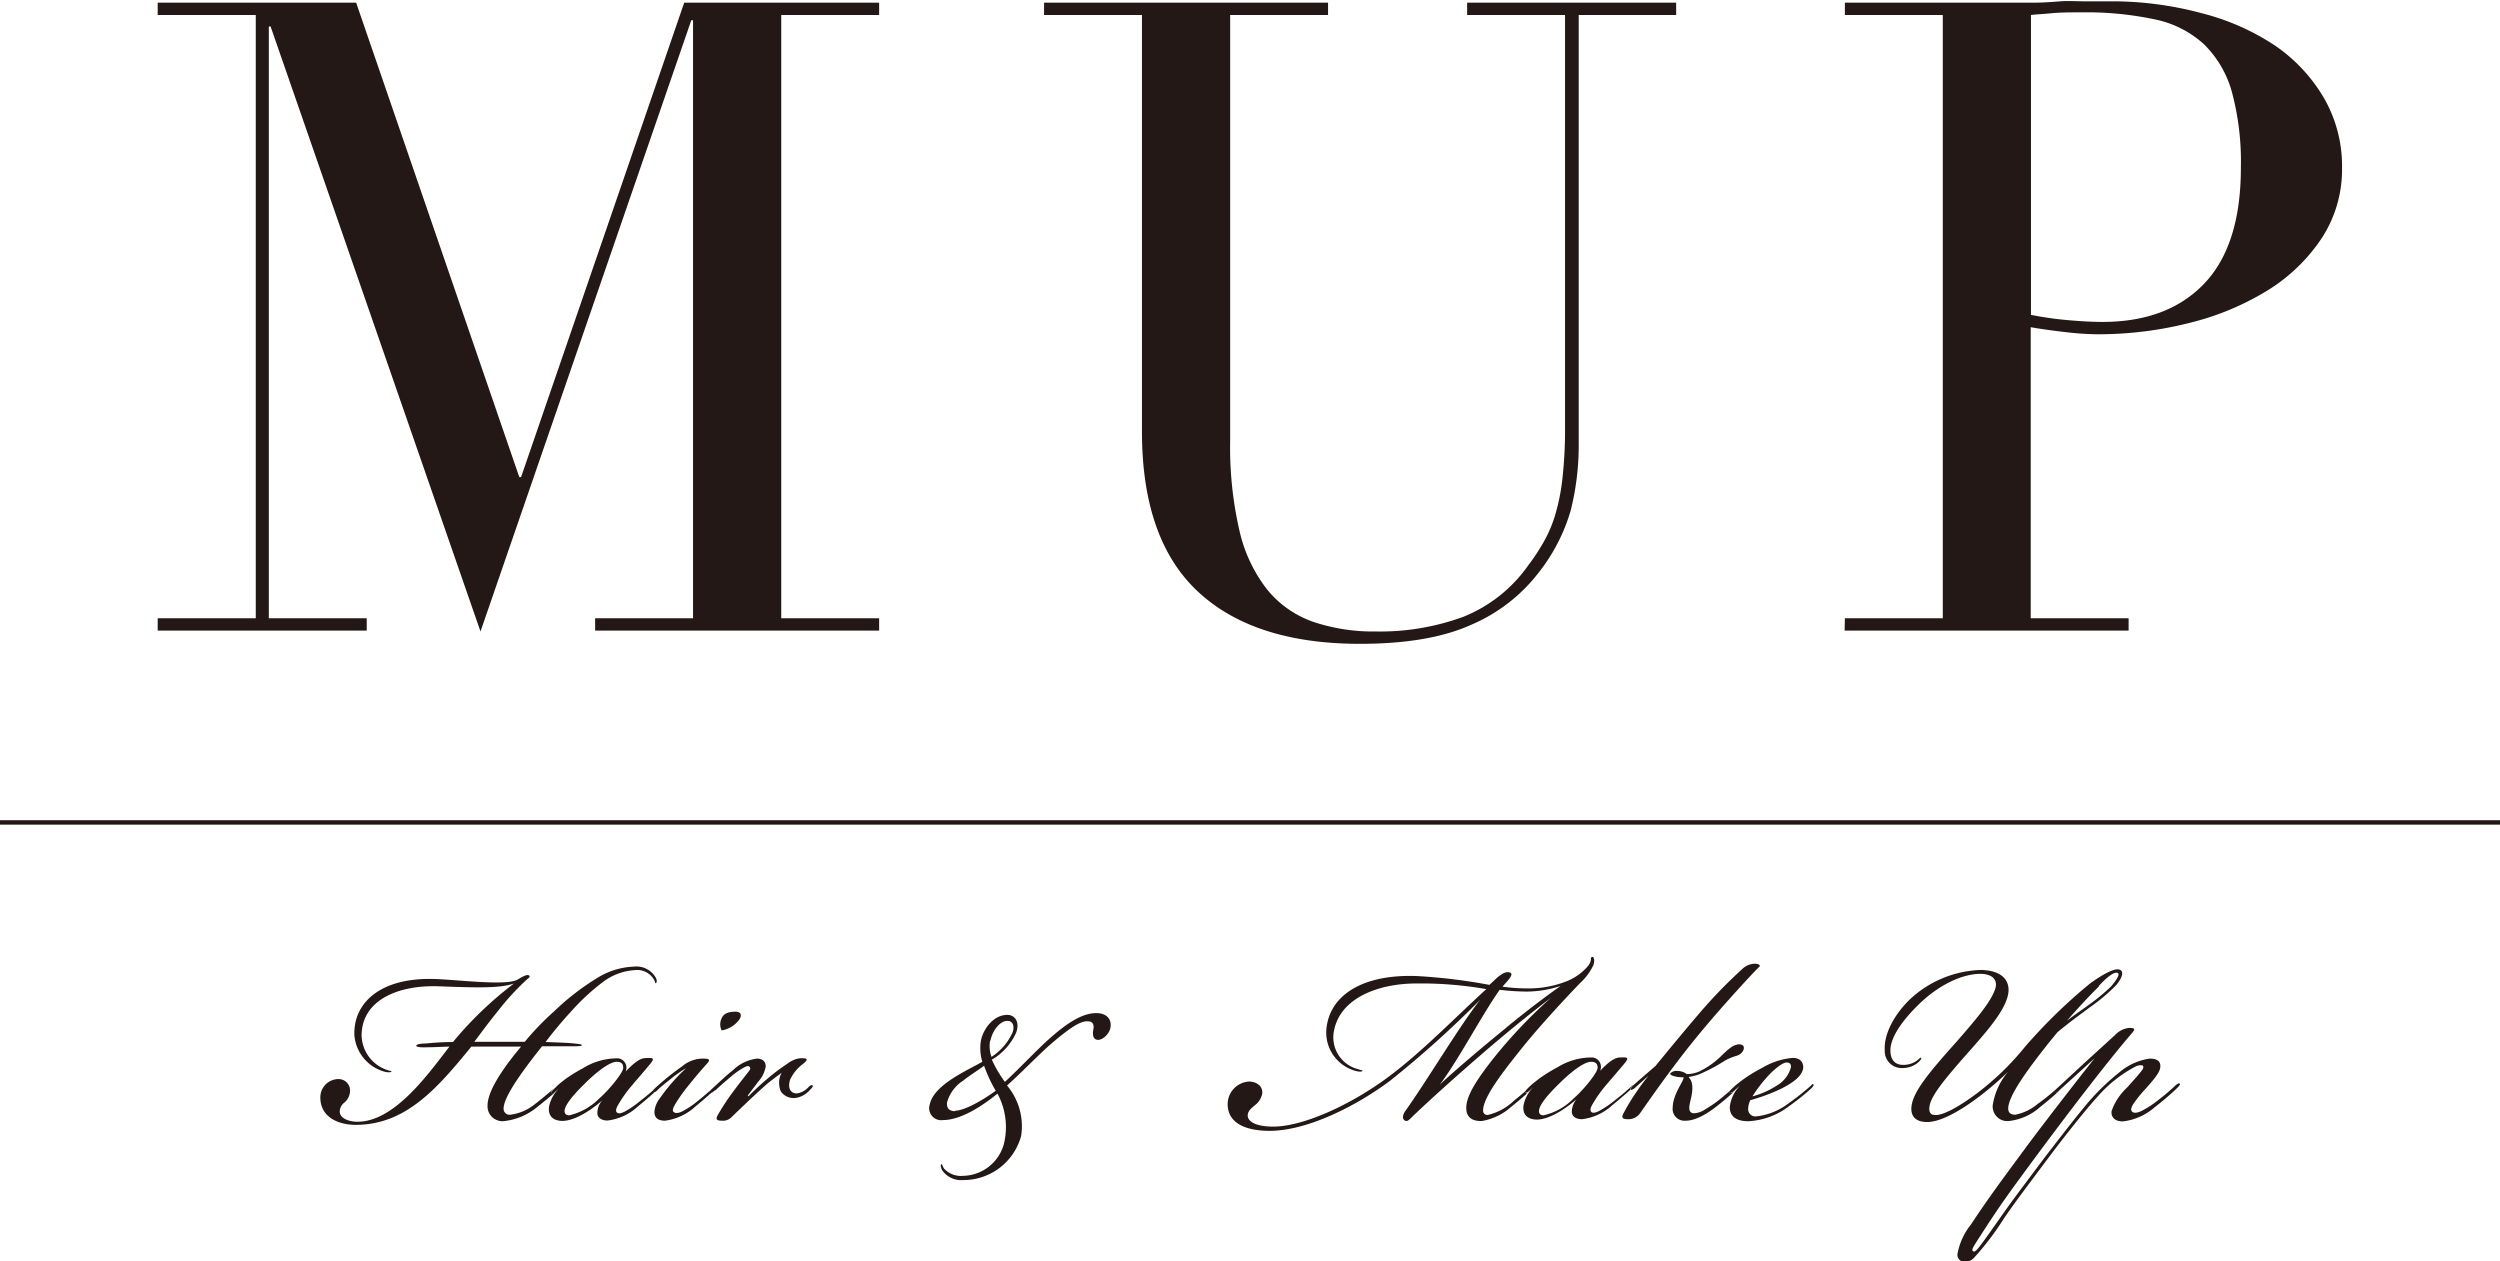 <svg xmlns="http://www.w3.org/2000/svg" viewBox="0 0 283.46 143"><defs><style>.cls-1{fill:#231815;}</style></defs><title>アセット 4</title><g id="レイヤー_2" data-name="レイヤー 2"><g id="レイヤー_3" data-name="レイヤー 3"><path class="cls-1" d="M17.88,70.1H29V1.7H17.88V.3h22.5l18.5,53.8h.2L77.58.3h22.1V1.7H88.58V70.1h11.1v1.4H67.48V70.1h11.1V2.3h-.2L54.48,71.6,30.68,3h-.2V70.1h11.1v1.4H17.88Z"/><path class="cls-1" d="M118.38.3h32.2V1.7h-11.1V50a42,42,0,0,0,1.05,10.15,16.91,16.91,0,0,0,3.15,6.7,11.69,11.69,0,0,0,5.2,3.65,21.3,21.3,0,0,0,7.1,1.1,27.47,27.47,0,0,0,9.9-1.65,16.48,16.48,0,0,0,7.4-5.85A23.23,23.23,0,0,0,175,61.5a14.88,14.88,0,0,0,1.3-3,23.66,23.66,0,0,0,.85-4.2,51,51,0,0,0,.3-6V1.7h-11.1V.3h23.7V1.7H179V50.2a30.3,30.3,0,0,1-.9,7.65,20.68,20.68,0,0,1-3.7,7.15,19.09,19.09,0,0,1-7.5,5.8q-4.8,2.2-12.7,2.2-12,0-18.35-5.9T129.48,49V1.7h-11.1Z"/><path class="cls-1" d="M209.18,70.1h11.1V1.7h-11.1V.3H228c.93,0,1.87,0,2.8,0s1.87-.08,2.8-.15,1.85,0,2.75,0,1.82,0,2.75,0a39.21,39.21,0,0,1,10.55,1.35A27.05,27.05,0,0,1,258,5.2a18.6,18.6,0,0,1,5.55,6,15.46,15.46,0,0,1,2,7.8,14.26,14.26,0,0,1-2.3,8,19.9,19.9,0,0,1-6.1,5.9,30.89,30.89,0,0,1-8.85,3.7,42,42,0,0,1-10.55,1.3,32.44,32.44,0,0,1-3.6-.25c-1.47-.17-2.77-.35-3.9-.55v33h11.1v1.4h-32.2Zm21.1-34.4a37.89,37.89,0,0,0,4.2.6c1.47.13,2.77.2,3.9.2q7.4,0,11.55-4.35T254.08,19a30.51,30.51,0,0,0-1-8.5,12.1,12.1,0,0,0-3.15-5.45,11.7,11.7,0,0,0-5.6-2.85,37.17,37.17,0,0,0-8.25-.8c-1.27,0-2.42,0-3.45.1s-1.82.13-2.35.2Z"/><rect class="cls-1" y="93" width="283.46" height="0.5"/><path class="cls-1" d="M63.22,123.51l.05-.07-.4.38Z"/><path class="cls-1" d="M62.5,123.94c-.07-.11.1-.33.48-.67h0c-.6.52-1.72,1.47-2.28,1.88a5.46,5.46,0,0,1-2.84,1.24.67.67,0,0,1-.76-.69c0-1.47,2.56-4.79,4.36-7.07.92,0,2.24,0,3.64,0,.28,0,.88,0,.88-.12s-.6-.16-.92-.2c-.72-.08-2.12-.12-3.2-.16.56-.76,1.76-2.24,2.8-3.36a25.3,25.3,0,0,1,3.64-3.4A6.66,6.66,0,0,1,71.94,110a2.22,2.22,0,0,1,2.24,1.12c.11.24.11.4.19.36s.16-.28,0-.6a2.53,2.53,0,0,0-2.51-1.28,8.42,8.42,0,0,0-4,1.2,28,28,0,0,0-5,3.84,32.09,32.09,0,0,0-3.36,3.48H53.78c.76-1,1.6-2.16,2.8-3.64a28.26,28.26,0,0,1,2.88-3.16c.4-.4.76-.56.52-.72s-.76.16-1.32.48c-1.28.72-6.76,0-9.48-.08-6.08-.16-9.12,2.72-9,6.36a4.69,4.69,0,0,0,3.44,4.16c.28.08.72.08.76,0s-.12-.08-.48-.2A4.23,4.23,0,0,1,41,117.43c0-4,4.08-5.76,8.72-5.6,4.32.16,7,.24,8.56-.32a41.34,41.34,0,0,0-6.92,6.64c-1.16,0-2.24.08-3,.16-.56,0-1.12.08-1.16.24s.48.2.76.2c1.4,0,2.32-.08,3-.08-2.28,2.92-6.16,8.52-10.44,8.52-.84,0-2-.33-2-1.17a1.32,1.32,0,0,1,.52-1,1.77,1.77,0,0,0,.64-1.19,1.3,1.3,0,0,0-1.28-1.48,2.07,2.07,0,0,0-2.08,2.08c0,2.27,2.08,3.11,4,3.11,5.68,0,9.24-4.11,13.12-8.87l5.64,0c-1,1.2-3.8,4.6-3.8,6.68a1.69,1.69,0,0,0,1.92,1.76,7.09,7.09,0,0,0,3.72-1.6c.52-.4,1.38-1.12,2-1.64C62.7,124,62.58,124,62.5,123.94Z"/><path class="cls-1" d="M74.1,123.83c-.08-.08,0-.24.44-.64l.3-.26-.22.18c-.44.4-1.08,1-1.92,1.63A11.57,11.57,0,0,1,70.9,126c-.32.17-.72.33-.92.17s-.16-.45.12-.92a14.23,14.23,0,0,1,1.4-2c.84-1,1.72-2,2.24-2.64s.32-.68-.52-.64c-.64,0-1.32.52-2.28,1.52A1.07,1.07,0,0,0,70.1,120a7.35,7.35,0,0,0-4,1.12,18,18,0,0,0-1.84,1.12c-.4.28-1.08.84-1.2,1a.6.6,0,0,0-.08.08c-.38.34-.55.56-.48.67s.2,0,.36-.11h0l.4-.38.11-.09,0,0a4.08,4.08,0,0,0-1.12,2.08c-.16,1.27.76,1.64,1.64,1.6,1.52-.09,3.36-1.41,4.4-2.33l0,0a2.22,2.22,0,0,0-.56,1.45c0,.47.4.84,1.16.84a6.14,6.14,0,0,0,3.44-1.6c.76-.61,1.72-1.45,2.24-1.92l.06-.06,0,0C74.38,123.79,74.22,123.9,74.1,123.83Zm-6.2.76a6.93,6.93,0,0,1-3.36,1.87c-.28,0-.48-.11-.52-.39-.08-.53.6-1.56,2.24-3.16,1.44-1.44,2.88-2.52,3.68-2.52.44,0,.76.2.72.72S69.18,123.47,67.9,124.59Z"/><path class="cls-1" d="M80.46,123.9c-.06-.08,0-.22.29-.47-.48.45-.86.78-1.57,1.35a10,10,0,0,1-1.76,1.2c-.4.21-.76.29-1,.13s-.12-.45.12-.88a17.27,17.27,0,0,1,1.4-2c.8-1,1.44-1.76,2.16-2.56.48-.52.4-.64-.44-.64a3.6,3.6,0,0,0-2.32.88,28.1,28.1,0,0,0-2.54,2l-.3.26c-.44.4-.52.56-.44.64s.28,0,.6-.32l0,0c.39-.36.83-.71,1.42-1.18a12.73,12.73,0,0,1,1.72-1.2,21.12,21.12,0,0,0-3,3.44,2.84,2.84,0,0,0-.6,1.52c0,.63.36,1,1.2,1a6.3,6.3,0,0,0,3.48-1.64c.74-.6,1.63-1.38,2.14-1.87C80.73,123.91,80.57,124,80.46,123.9Z"/><path class="cls-1" d="M83.74,115.71c.48-.6.24-1-.32-1-.76,0-1.36.16-1.6.76a1.56,1.56,0,0,0,0,1.36A3.09,3.09,0,0,0,83.74,115.71Z"/><path class="cls-1" d="M91.7,123.23a2.23,2.23,0,0,1-1.36.75c-.6,0-1.08-.47-.76-1.55a4.76,4.76,0,0,1,1.52-1.84c.44-.36.4-.52.28-.56a2.38,2.38,0,0,0-.92,0,3.08,3.08,0,0,0-1.16.56,22.88,22.88,0,0,0-2,1.48,32.08,32.08,0,0,0-2.44,2.24l-.08-.08c.32-.44.88-1.17,1.2-1.6a3.34,3.34,0,0,0,.84-1.72c0-.44-.24-.88-1-.88a4.71,4.71,0,0,0-2.72,1.32c-.72.56-1.6,1.4-2.08,1.84l-.31.28c-.25.25-.35.39-.29.47s.27,0,.62-.3l.06,0c.56-.53,1.2-1.08,1.72-1.52A9.13,9.13,0,0,1,84.42,121c.24-.12.48-.2.6,0s0,.32-.28.68c-.44.56-1.16,1.48-1.6,2.08a25.93,25.93,0,0,0-1.76,2.68c-.32.55,0,.63.52.63a1.33,1.33,0,0,0,1-.36c1.56-1.51,2.88-2.76,4-3.75.32-.28,1.12-.88,1.72-1.32a2.47,2.47,0,0,0-.08,2.12,1.77,1.77,0,0,0,1.72.72,2.63,2.63,0,0,0,1.48-.8c.36-.36.48-.52.4-.6S92,123,91.7,123.23Z"/><path class="cls-1" d="M124.3,114.87c-1.72,0-3.56,1.32-5.56,3.12-1.52,1.4-3.16,3.16-4.8,4.68a13.78,13.78,0,0,1-1.48-2.52,6.73,6.73,0,0,0,2.76-3.08c.44-1.2-.16-2-1-2-1.56,0-2.72,1.56-3,2.92a5.4,5.4,0,0,0,.16,2.4c-.84.48-1.68.88-2.56,1.4-1.72,1-3.12,2.11-3.4,3.44A1.36,1.36,0,0,0,106.9,127c2,0,4.36-1.51,6.2-3a8,8,0,0,1,.72,5.72,4.89,4.89,0,0,1-4.6,3.6,2.61,2.61,0,0,1-2.16-.8c-.24-.32-.2-.52-.32-.52s-.08.36.08.68a2.63,2.63,0,0,0,2.4,1.12,6.78,6.78,0,0,0,6.56-5,7.16,7.16,0,0,0-1.6-5.72c1.6-1.43,3.32-3.23,4.84-4.59,2.32-2,3.56-2.8,4.4-2.68.48,0,.64.4.56.84s-.16,1.12.4,1.24,1.36-.6,1.52-1.32C126.1,115.55,125.46,114.87,124.3,114.87Zm-12,3.12c.24-1.16,1.08-2.24,1.92-2.24.6,0,.84.56.6,1.28a6.42,6.42,0,0,1-2.4,2.8A3.58,3.58,0,0,1,112.26,118Zm-4,8c-.6,0-1-.28-.92-1a4.32,4.32,0,0,1,1.84-2.47c.68-.56,1.44-1,2.36-1.68a16.53,16.53,0,0,0,1.32,2.84C111.14,124.94,109.26,125.94,108.26,125.94Z"/><path class="cls-1" d="M173,123.94c-.08-.11.12-.35.56-.75a1.1,1.1,0,0,1,.15-.14l-.12.1c-.43.4-1.11,1-1.91,1.63a6.29,6.29,0,0,1-3,1.64.48.48,0,0,1-.52-.52c0-1.47,2.2-4.31,4.28-6.91,1.87-2.36,4.75-5.48,6.67-7.48a6.75,6.75,0,0,0,1.52-2c.2-.44.16-1.08-.12-1s.08.32-.44,1a6.2,6.2,0,0,1-2.68,1.84,11.61,11.61,0,0,1-4.11.72,19.88,19.88,0,0,1-2.92-.2l.56-.64c.56-.64.64-1,0-1-.4,0-.92.4-1.28.72l-.76.72a64,64,0,0,0-8.2-1c-6.24-.24-9.88,2.2-10.28,5.92a4.51,4.51,0,0,0,3.32,4.84c.44.12.72.08.76,0s-.16-.08-.48-.2a3.72,3.72,0,0,1-2.72-4.48c.76-3.6,5-5.24,9.32-5.24a42.63,42.63,0,0,1,7.92.64c-4,3.68-7.48,7.28-11.16,10-4.2,3.12-9.6,5.59-13,5.59-2,0-3-.6-2.88-1.39.08-.45.4-.68.76-1a2.18,2.18,0,0,0,.88-1.36c.08-.8-.6-1.36-1.52-1.36a2.58,2.58,0,0,0-2.4,2.72c.12,2.27,2.52,2.87,4.76,2.87,4.16,0,9.68-2.71,13.64-5.67a118,118,0,0,0,10.24-9.2l0,0c-2.16,2.68-6.16,9.36-8.48,12.59-.24.33-.44.84-.12,1.08s.56-.08,1-.51c2.28-2.16,4.6-4.24,7.64-6.88,2.64-2.28,5.36-4.52,8-6.52l0,0a55.79,55.79,0,0,0-6.63,7c-1.72,2.2-3,4.08-3,5.51,0,1.16.8,1.53,1.8,1.48a6.65,6.65,0,0,0,3.28-1.59c1-.8,1.72-1.45,2.24-1.92l.08-.09-.44.41C173.18,123.94,173.06,124,173,123.94Zm-2.24-7.39c-2.76,2.24-6,5-7.52,6.44,2-2.6,4.84-8,6.8-10.76a27.73,27.73,0,0,0,3.08.2,12.61,12.61,0,0,0,3.83-.64v0C174.86,113.27,172.94,114.75,170.74,116.55Z"/><path class="cls-1" d="M184.86,123.51c0-.12.08-.24.2-.36a.73.73,0,0,1,.09-.09l-.05,0c-.44.4-1.08,1-1.92,1.63a11.57,11.57,0,0,1-1.8,1.24c-.32.17-.72.33-.92.17s-.16-.45.12-.92a14.23,14.23,0,0,1,1.4-2c.84-1,1.72-2,2.24-2.64s.32-.68-.52-.64c-.64,0-1.32.52-2.28,1.52a1.07,1.07,0,0,0-.84-1.52,7.35,7.35,0,0,0-4,1.12,18,18,0,0,0-1.84,1.12c-.32.22-.8.61-1.05.82a1.1,1.1,0,0,0-.15.14c-.44.4-.64.64-.56.75s.2,0,.36-.11l.44-.41.08-.07,0,0a4.08,4.08,0,0,0-1.12,2.08c-.16,1.27.76,1.64,1.64,1.6,1.52-.09,3.36-1.41,4.4-2.33l0,0a2.22,2.22,0,0,0-.56,1.45c0,.47.4.84,1.16.84a6.14,6.14,0,0,0,3.44-1.6c.76-.61,1.72-1.45,2.24-1.92l.32-.31-.16.15C185.06,123.59,184.94,123.63,184.86,123.51Zm-6.48,1.08a6.93,6.93,0,0,1-3.36,1.87c-.28,0-.48-.11-.52-.39-.08-.53.6-1.56,2.24-3.16,1.44-1.44,2.88-2.52,3.68-2.52.44,0,.76.2.72.72S179.66,123.47,178.38,124.59Z"/><path class="cls-1" d="M193.54,116.19c1.68-2,5-5.68,6-6.64,0-.16-.2-.28-.6-.28a2.19,2.19,0,0,0-1.48.68,55.11,55.11,0,0,0-4.76,4.92c-1.72,2-3.72,4.44-5,6-.8.69-2.12,1.83-2.47,2.15a.73.73,0,0,0-.09.09c-.12.12-.24.24-.2.36s.2.08.44-.12l.16-.15c.4-.36.83-.75,1.36-1.21v0c-.48.6-.88,1.12-1.2,1.6a23.54,23.54,0,0,0-1.64,2.68c-.24.47-.08.63.52.63a1.61,1.61,0,0,0,1.4-.71c.56-.8,2.48-3.56,4.16-5.76C191.38,118.79,192.46,117.47,193.54,116.19Z"/><path class="cls-1" d="M196.14,123.9c-.08-.11.06-.26.21-.41-.36.33-.73.65-1.33,1.14a12.77,12.77,0,0,1-1.68,1.15,2.39,2.39,0,0,1-1.36.45c-.64-.12-.44-.88-.28-1.56.44-1.8,0-2.24-.24-2.56a5.47,5.47,0,0,0,1.24-.32,19.29,19.29,0,0,0,2.92-1.56,6.62,6.62,0,0,1,1.28-.52c.8-.24,1-1,.68-1.2s-.88-.08-1.36.28c-.28.2-.68.56-1,.88a9.16,9.16,0,0,1-2.6,1.84,3.75,3.75,0,0,1-1.36.28,1.76,1.76,0,0,0-1.08-.36.94.94,0,0,0-.8.28c-.08.16.44.44,1.52.44,0,.48-1.2,1.87-1.24,3.39a1.35,1.35,0,0,0,1.48,1.53c1.24,0,2.72-1,3.56-1.68a27,27,0,0,0,2.22-1.91l-.34.31C196.34,123.94,196.22,124,196.14,123.9Z"/><path class="cls-1" d="M196.78,123.11l-.18.16a5.82,5.82,0,0,1,.48-.41A2.21,2.21,0,0,0,196.78,123.11Z"/><path class="cls-1" d="M205.22,123.19a27.27,27.27,0,0,1-2.44,1.92,7.33,7.33,0,0,1-3.64,1.47.82.82,0,0,1-.92-.92,2.32,2.32,0,0,1,.24-.92,20.59,20.59,0,0,0,3.44-1.27c1.2-.6,2.48-1.4,2.56-2.44,0-.52-.28-1.08-1.2-1.08a8.07,8.07,0,0,0-3.44,1.12,17.64,17.64,0,0,0-2,1.2c-.3.22-.55.4-.78.59a5.82,5.82,0,0,0-.48.41l-.22.2,0,0c-.15.15-.29.3-.21.41s.2,0,.4-.11l.34-.31.46-.41,0,0a4.15,4.15,0,0,0-1.2,2.47c0,1,.64,1.61,2.12,1.61a8.28,8.28,0,0,0,4.52-1.65,27.71,27.71,0,0,0,2.52-2c.24-.24.4-.4.32-.53S205.46,123,205.22,123.19Zm-4.4-1.56c.8-.76,1.4-1.16,1.76-1.16s.52.2.48.56a3.45,3.45,0,0,1-1.64,2.08,9.44,9.44,0,0,1-2.72,1.2A15.64,15.64,0,0,1,200.82,121.63Z"/><path class="cls-1" d="M232.94,123.9c-.1-.09.06-.29.33-.54l-.21.19c-.57.52-1.4,1.19-2,1.6a5.59,5.59,0,0,1-2.56,1.24c-.48,0-.8-.2-.8-.69,0-1.47,2.28-4.51,4.32-7.11.47-.6.88-1.08,1.27-1.56,1.6-1.32,2.37-1.84,3.64-2.8a20.9,20.9,0,0,0,3-2.52c.72-.84,1-1.72.24-1.8s-2.56,1.12-3.24,1.64a60.69,60.69,0,0,0-7.31,7.12,31,31,0,0,1-5.88,5.6c-1.48,1.08-3.44,2.27-4.4,2.15-.4,0-.68-.31-.56-1,.2-1.32,2-3.4,5.08-6.88,2-2.28,3.84-4.52,3.88-6.28,0-1.56-1.36-2.28-3.24-2.28a12.39,12.39,0,0,0-7.72,3.12c-2,1.84-3.2,4.16-3.08,6a1.92,1.92,0,0,0,2,2,2.76,2.76,0,0,0,1.64-.52c.28-.2.6-.56.48-.64s-.2.16-.6.4a2.58,2.58,0,0,1-1.44.4c-1,0-1.44-.68-1.44-1.64,0-1.6,1.56-3.6,3.2-5.2,2.24-2.2,4.92-3.48,7-3.48,1,0,2,.4,1.72,1.6-.44,1.44-1.92,3.24-4.44,6.12-3.08,3.44-4.84,5.56-5.08,7.24-.16,1.23.52,1.84,1.76,1.84,2.6,0,7-3.56,9.2-5.72a7.66,7.66,0,0,0-1.76,3.84,1.66,1.66,0,0,0,1.88,1.76,6.35,6.35,0,0,0,3.52-1.6c.56-.45,1.4-1.12,2.11-1.8l.09-.09C233.24,123.84,233.05,124,232.94,123.9Zm5-12.07c.84-.92,1.72-1.68,2.16-1.52.28.12,0,.68-.76,1.56a22.48,22.48,0,0,1-2.64,2.16c-.76.56-1.6,1.12-2.36,1.72C235.57,114.35,236.81,113,238,111.83Z"/><path class="cls-1" d="M247.14,122.87c-.12-.12-.4.12-.6.32-.52.48-1.12,1-1.84,1.55a10.91,10.91,0,0,1-1.84,1.2c-.48.25-.88.29-1.08.13s-.2-.41.12-.92a13.94,13.94,0,0,1,1.4-1.72c.72-.84,1.56-1.72,1.64-2.4s-.32-1-1.2-1a6.78,6.78,0,0,0-3.44,1.56,25.81,25.81,0,0,0-3.52,3.39c-1.52,1.8-3.2,4-4.84,6.12-1.92,2.56-3.76,5-4.6,6.2-1.16,1.64-2.6,3.72-3.12,4.32-.2.24-.4.36-.52.24s-.08-.28.24-.8c2.68-4.2,3.64-5.52,7.16-10.28,3.88-5.23,7.92-10.47,10.28-13.23.68-.8.92-1,0-1a2.57,2.57,0,0,0-1.56.8l-3.64,3.32-2.72,2.52-.23.21c-.27.25-.43.45-.33.54s.3-.06.6-.32l0,0,4-3.64c-2,2.52-6.52,8.35-8.44,11-2.88,3.88-4.12,5.64-5.6,7.88a7.4,7.4,0,0,0-1.52,3.36.79.79,0,0,0,.68.84,1.44,1.44,0,0,0,1.16-.4,31.65,31.65,0,0,0,3.44-4.52c1.2-1.76,3.08-4.24,4.84-6.6,2.12-2.84,4.56-5.88,5.8-7.23a14.7,14.7,0,0,1,4.16-3.32,1.37,1.37,0,0,1,.88-.2c.16.08.16.28,0,.52-.28.4-1.08,1.28-1.72,2a6.59,6.59,0,0,0-1.76,2.67c-.08.6.28,1.17,1.28,1.17a6.64,6.64,0,0,0,3.6-1.6c.8-.61,2-1.64,2.44-2.08C246.94,123.27,247.26,123,247.14,122.87Z"/></g></g></svg>